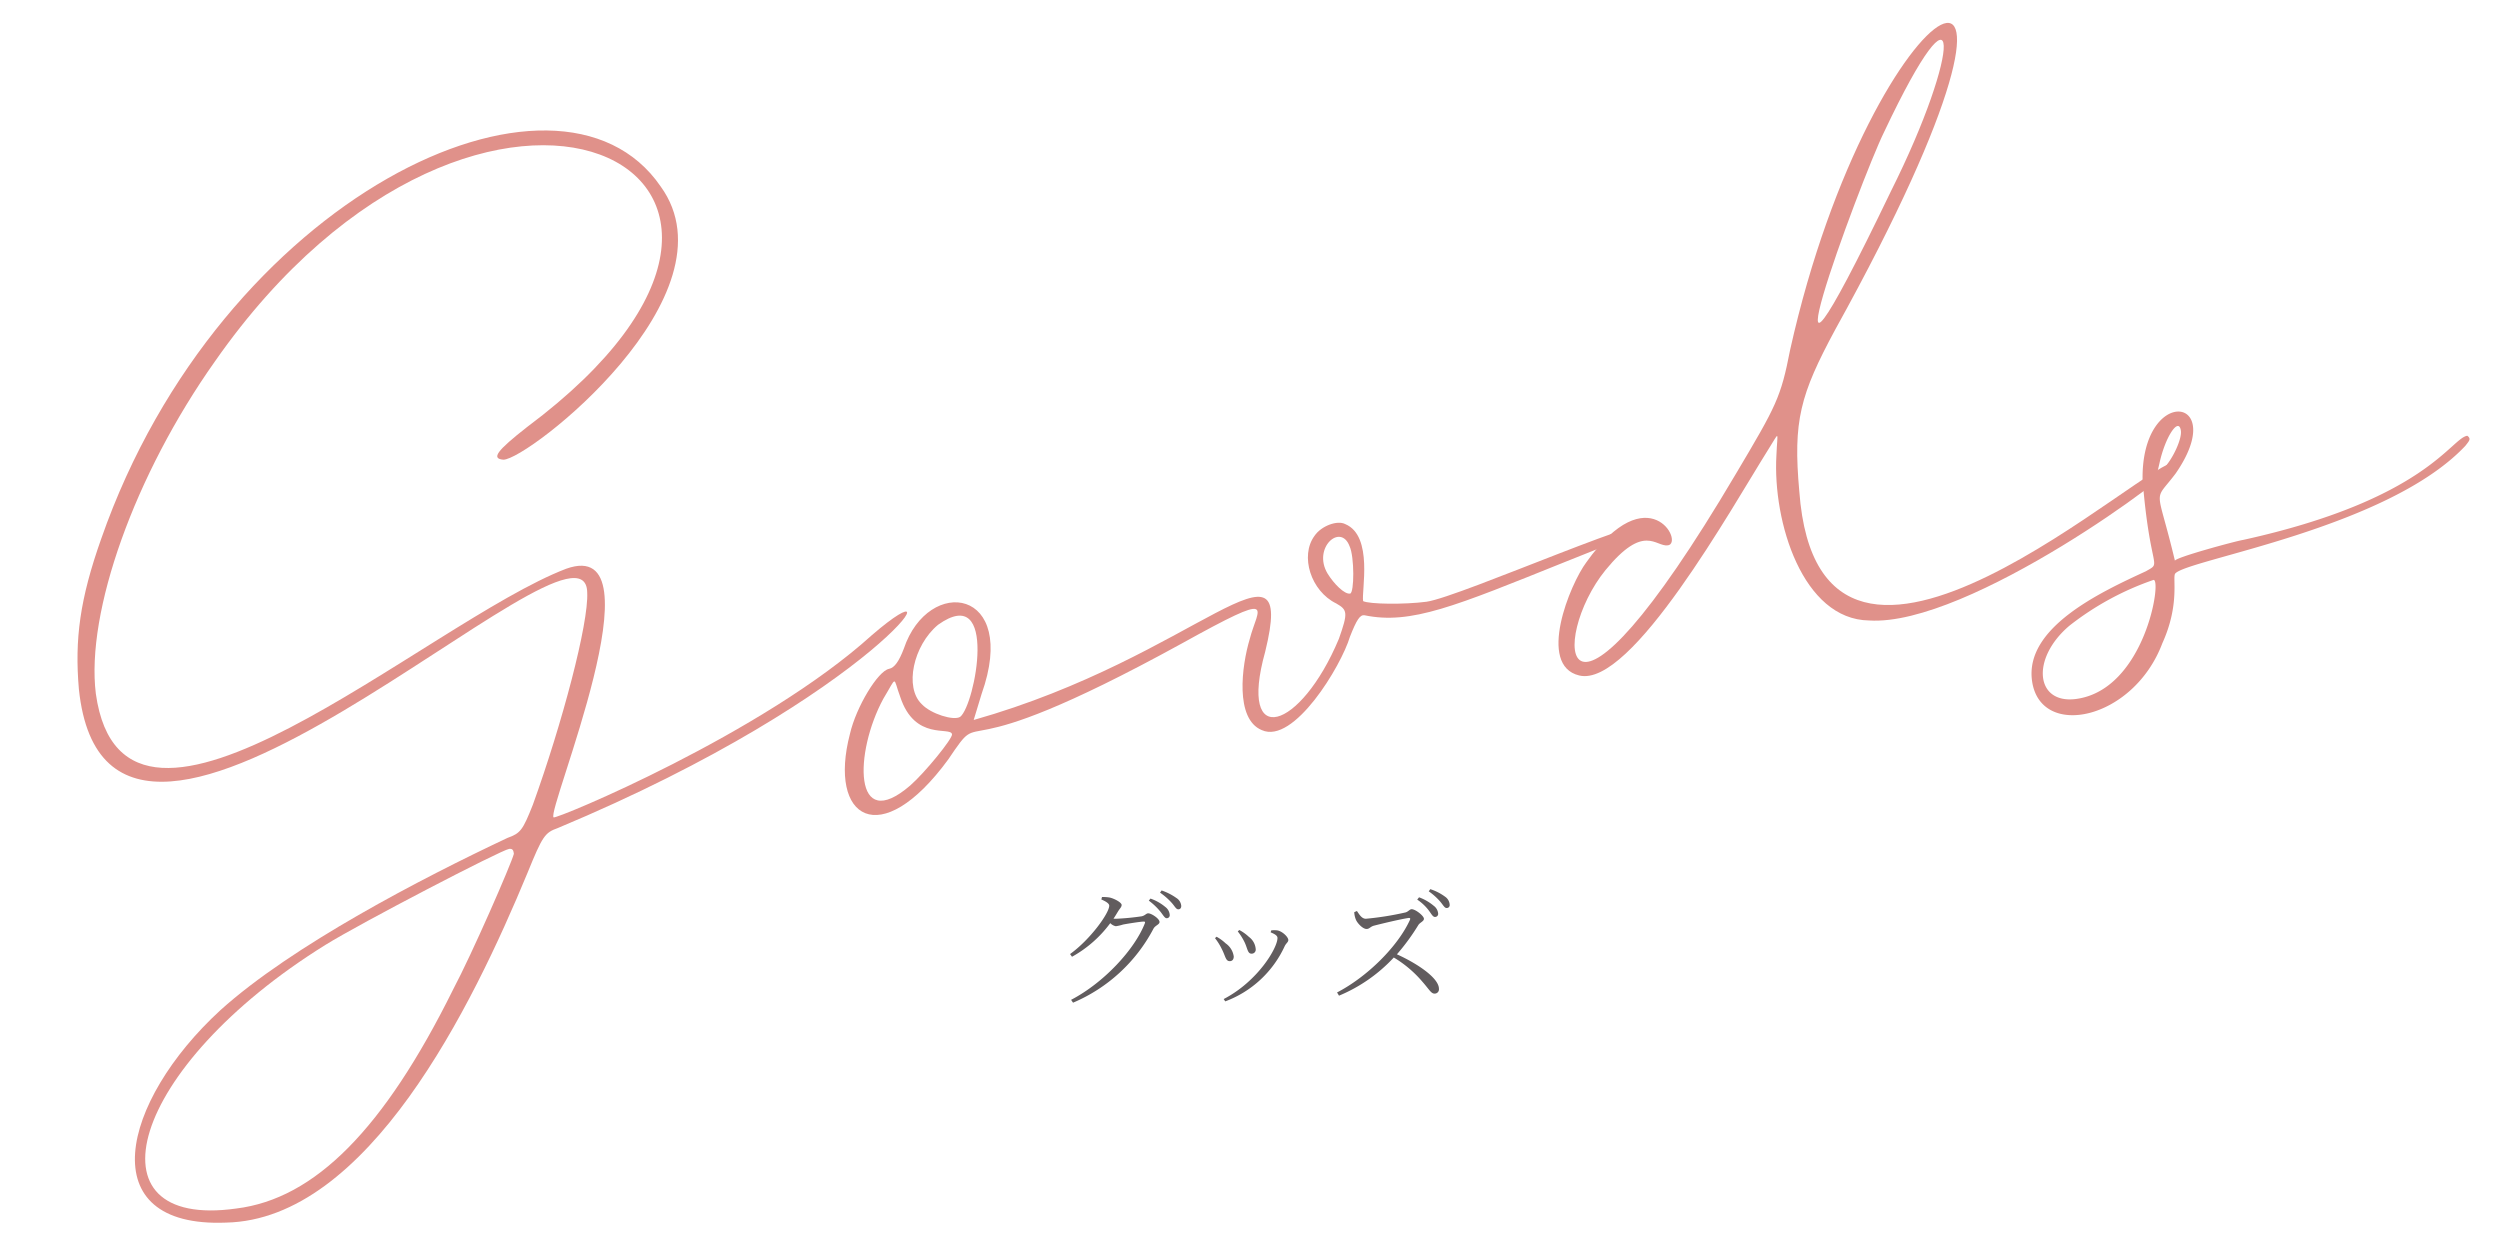 <svg xmlns="http://www.w3.org/2000/svg" xmlns:xlink="http://www.w3.org/1999/xlink" width="406.037" height="200.589" viewBox="0 0 406.037 200.589">
  <defs>
    <clipPath id="clip-path">
      <rect id="長方形_1" data-name="長方形 1" width="136.679" height="168.965" fill="#e0918a"/>
    </clipPath>
    <clipPath id="clip-path-2">
      <rect id="長方形_3" data-name="長方形 3" width="103.332" height="96.909" fill="#e0918a"/>
    </clipPath>
    <clipPath id="clip-path-3">
      <rect id="長方形_4" data-name="長方形 4" width="75.834" height="46.57" fill="#e0918a"/>
    </clipPath>
    <clipPath id="clip-path-4">
      <rect id="長方形_5" data-name="長方形 5" width="137.125" height="32.394" fill="#e0918a"/>
    </clipPath>
  </defs>
  <g id="goods_title" transform="translate(-565 -1887.411)">
    <g id="グループ_37" data-name="グループ 37" transform="translate(328.182 -3139.973)">
      <g id="グループ_2" data-name="グループ 2" transform="translate(236.818 5060.652) rotate(-8)">
        <g id="グループ_1" data-name="グループ 1" transform="translate(0 0)" clip-path="url(#clip-path)">
          <path id="パス_1" data-name="パス 1" d="M17.259,134.5c12.968-8.753,35.292-16.634,50.063-21.211,2.185-.448,2.623-.9,4.808-4.737C78.69,96.144,85.249,80.578,85.683,75.611,87.691,59.106.045,126.789,1.74,79.674c.438-8.126,2.185-14.44,7-23.692,26.875-52.164,84.857-70.352,97.934-44,10.141,19.17-27.506,40.972-31.48,40.388-1.966-.452-.872-1.578,4.589-4.737,60.846-33.365,2.966-73.176-48.746-17.6C15.512,46.508,4.582,67.489,4.363,80.8c0,33.509,54.985-4.09,78.482-9.474,16.4-3.37-8.745,38.6-7.654,39.71.377.386,35.6-8.741,55.306-22.114,16.757-10.8-.223,9.6-54.868,23.922-2.185.448-2.623.9-5.9,6.544C57.8,139.656,36.2,171.548,13.326,168.8c-21.86-2.185-14.16-21.842,3.933-34.3m37.82,2.03c3.936-5.415,12.243-18.951,12.9-20.533,0-.452,0-.9-.653-.9-1.313,0-25.577,8.574-31.7,11.281C1.147,141.635-9.613,166.769,15.293,166.769c12.9.226,25.577-9.478,39.787-30.236" transform="translate(0 -0.001)" fill="#e0918a"/>
        </g>
      </g>
      <g id="グループ_3" data-name="グループ 3" transform="translate(477.183 5041.765) rotate(-8)">
        <g id="グループ_6" data-name="グループ 6" clip-path="url(#clip-path-2)">
          <path id="パス_3" data-name="パス 3" d="M6.422,78.577c11.966-12.625,16.193-.861,13.476-.861-2.019,0-3.286-4.177-10.605,2.583C-1.263,90.1-3.213,112.5,32.508,67.685,40.54,57.658,41.4,56.505,43.974,49.052c21.795-58.1,59.827-71.466,7.74-2.286-7.161,9.739-8.883,13.758-9.457,25.219-3,45.109,58.4,1.336,61.059,4.018.916.916-36.914,21.612-52.745,18.345C39.906,92.7,37.263,76.311,39.391,65.681c.723-3.974,1.143-3.816-1.148-1.148C31.127,72.965,10.782,99.872,2.7,96.641c-6.6-2.583.574-14.906,3.722-18.063m57.333-52.74C78.4,4.6,80.487-8.943,64.042,16.088c-4.988,7.319-30.822,55.561-.287,9.749" transform="translate(0.002 0.002)" fill="#e0918a"/>
        </g>
      </g>
      <g id="グループ_4" data-name="グループ 4" transform="translate(561.278 5098.32) rotate(-8)">
        <g id="グループ_8" data-name="グループ 8" clip-path="url(#clip-path-3)">
          <path id="パス_4" data-name="パス 4" d="M0,40.046c0-8.713,12.855-12.68,20.77-15.06,2.936-1.174.663.323,1.555-14.8C24.253-5.156,38.278-1.44,27.78,9.931c-4.352,4.352-3.3,1.129-2.08,14.02,0-.52,10.385-1.815,11.425-1.815C67.439,19.8,72.871,10.451,75.547,10.451c.61.605.152.887-.515,1.555-14.41,11.613-47.556,12-49.591,14.02-.542.551.094,5.047-3.631,10.9C15.437,48.621,0,49.7,0,40.046m21.81-13.5A46.735,46.735,0,0,0,7.27,32C.26,36.411,0,43.941,6.75,43.941c11.228,0,16.5-17.4,15.06-17.4m4.41-17.915c1.56-1.3,3.375-4.155,3.375-5.45,0-2.335-2.6.515-4.155,4.67-1.035,2.774-1.179,2.416.78.78" transform="translate(0 0.003)" fill="#e0918a"/>
        </g>
      </g>
      <g id="グループ_5" data-name="グループ 5" transform="translate(369.163 5128.768) rotate(-11)">
        <g id="グループ_11" data-name="グループ 11" transform="translate(0 0)" clip-path="url(#clip-path-4)">
          <path id="パス_5" data-name="パス 5" d="M2.192,18.579c1.832-4.126,6.417-9.167,8.249-9.167.918,0,1.836-.914,2.979-2.746,6.2-10.943,20.3-6.12,11,9.622l-2.065,3.9C60.072,17.032,80.111-1.523,70.94,18.349c-7.442,14.88,3.209,13.629,12.146.229,2.291-3.893,2.291-4.352.688-5.729C80.107,10.1,79.419,4.142,82.4,1.393,83.775.02,86.52-.439,87.668.475c4.154,2.769.459,11.24.459,12.834.918.688,6.417,1.832,10.085,2.061,5.582.281,41.81-8.134,38.728-5.04-.229.229-7.105,1.373-15.354,2.979C102.563,16.976,95,18.579,87.9,15.6c-.688-.229-1.377.459-2.979,2.979-2.291,4.372-12.3,15.481-16.957,12.146-3.94-2.611-1.226-10.824.918-14.9,2.247-4.751,6.342-7.011-11-1.377C15.05,28.185,25.388,17.388,17.087,25.68,3.355,38.4-3.94,31.361,2.192,18.579m8.019,10.085c2.754-1.606,8.249-6.188,8.249-6.876,0-1.329-6.156-.028-7.1-7.56-.574-3.454.241-3.521-2.75-.229-6.287,7.632-9.115,20.786,1.6,14.666m9.4-24.75c-4.581,2.52-7.331,8.937-5.04,12.146,1.147,1.836,4.581,3.664,5.729,3.209C23.05,17.874,30.658-1.12,19.608,3.913m68.06.229c-.673-4.055-6.01-.89-4.356,3.667C84,9.645,85.377,11.7,86.295,11.7c.684,0,1.832-5.725,1.373-7.56" transform="translate(0 0)" fill="#e0918a"/>
        </g>
      </g>
    </g>
    <path id="パス_15585" data-name="パス 15585" d="M7.875-15.5c.735.315,1.281.651,1.281,1.008,0,1.218-3.087,5.5-6.363,7.854l.315.441a19.408,19.408,0,0,0,6.216-5.46,1.725,1.725,0,0,0,.9.5,6.975,6.975,0,0,0,1.176-.273c.756-.147,2.9-.483,3.36-.483.189,0,.273.063.168.315C13.293-7.434,8.358-2.016,2.961.8l.315.462A26.356,26.356,0,0,0,16.338-10.752c.294-.546.987-.672.987-1.092,0-.546-1.323-1.407-1.827-1.407-.357,0-.5.357-1.071.483a40.481,40.481,0,0,1-4.179.4,2.678,2.678,0,0,1-.4-.021c.252-.357.483-.756.714-1.134.315-.525.609-.735.609-1.092,0-.378-1.113-1.008-1.932-1.2A6.791,6.791,0,0,0,7.98-15.9Zm7.707.189a10.344,10.344,0,0,1,1.932,1.848c.42.546.672,1.008.966,1.008a.486.486,0,0,0,.5-.546,1.751,1.751,0,0,0-.714-1.281,7.628,7.628,0,0,0-2.415-1.365Zm1.827-1.3a10.5,10.5,0,0,1,1.932,1.7c.462.525.672,1.008,1.029,1.008.294,0,.483-.189.483-.546a1.668,1.668,0,0,0-.8-1.3,9.218,9.218,0,0,0-2.394-1.218ZM31.122-8.589c.5,1.029.5,1.89,1.134,1.89a.656.656,0,0,0,.693-.714,2.722,2.722,0,0,0-1.113-2.016,7.152,7.152,0,0,0-1.554-1.113l-.252.231A9.183,9.183,0,0,1,31.122-8.589Zm6.531.672c.231-.483.588-.651.588-.987,0-.525-1.008-1.449-1.785-1.575a3.873,3.873,0,0,0-.987,0l-.1.315c.819.336,1.113.588,1.113.924,0,1.6-3.171,7.014-8.736,9.912l.252.378A17.246,17.246,0,0,0,37.653-7.917Zm-10.206.483c.588,1.134.609,1.953,1.281,1.953.441,0,.651-.315.651-.756a3.089,3.089,0,0,0-1.323-2.142,7,7,0,0,0-1.47-1.071l-.252.231A9.621,9.621,0,0,1,27.447-7.434Zm31.731-8.043a7.618,7.618,0,0,1,1.911,1.806c.4.546.63,1.008.966,1.008a.5.5,0,0,0,.525-.525,1.754,1.754,0,0,0-.714-1.281,7.988,7.988,0,0,0-2.394-1.386ZM48.951-13.44a3.584,3.584,0,0,0,.294,1.281c.252.546,1.092,1.449,1.7,1.449.5,0,.588-.378,1.239-.546,1.155-.294,4.074-1.008,5.565-1.239.231-.021.357.021.252.294C56.049-7.9,51.093-2.961,46.158-.4l.315.525a25.553,25.553,0,0,0,8.9-6.2,18.659,18.659,0,0,1,4.641,3.927C61.131-.882,61.425-.21,61.992-.21a.7.7,0,0,0,.714-.777c0-1.743-3.444-4.074-6.825-5.607a35.172,35.172,0,0,0,3.486-4.767c.273-.42.9-.588.9-1.008,0-.462-1.365-1.554-2-1.554-.294,0-.546.4-.987.525a48.99,48.99,0,0,1-6.447,1.029c-.693,0-1.092-.756-1.449-1.26Zm12.1-3.381a9.936,9.936,0,0,1,1.89,1.7c.441.525.672,1.008,1.008,1.008a.477.477,0,0,0,.5-.546,1.692,1.692,0,0,0-.756-1.3A8.349,8.349,0,0,0,61.3-17.178Z" transform="translate(736 2049)" fill="#615c5e"/>
  </g>
</svg>
